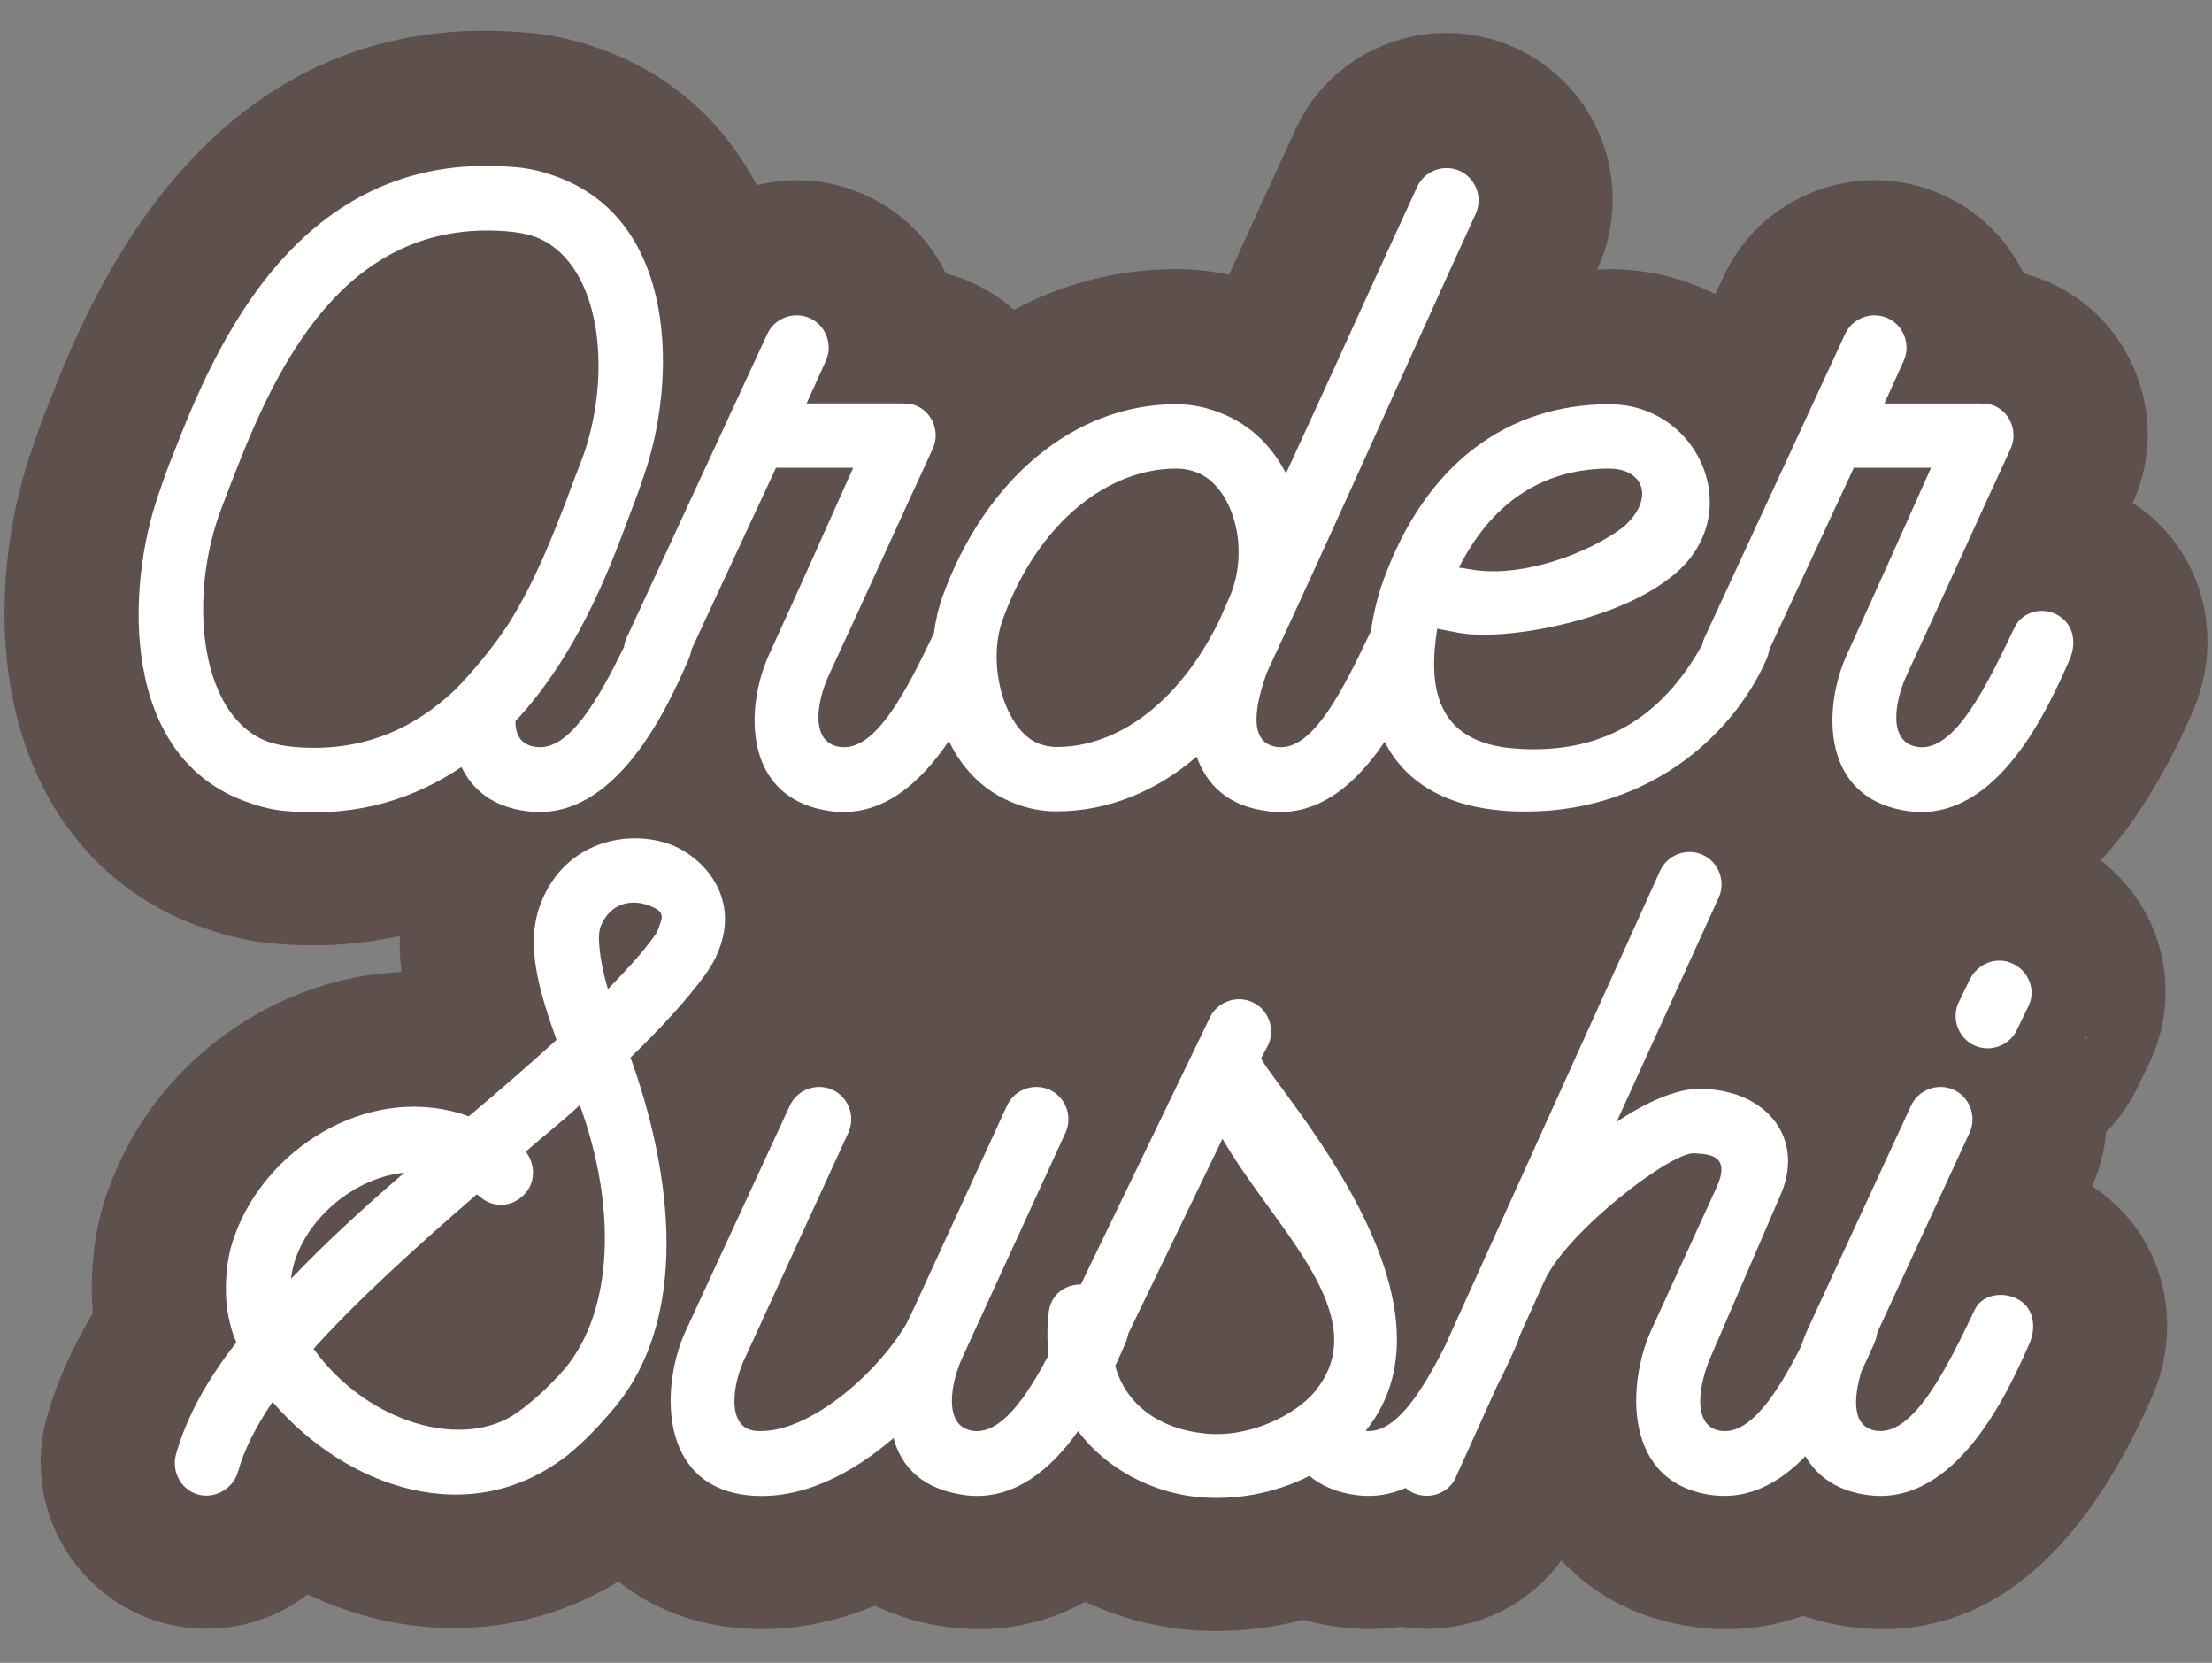<?xml version="1.0" encoding="UTF-8"?>
<svg xmlns="http://www.w3.org/2000/svg" viewBox="0 0 165 124">
  <rect x="0" y="0" width="165" height="124" fill="#808080" stroke="none"/>
  <defs>
    <style>
      .cls-1 {
        fill: #fff;
      }

      .cls-2 {
        fill: #5e514d;
      }
    </style>
  </defs>
  <g id="Braune_Schrift">
    <path class="cls-2" d="M159.091,37.501c.005-.01.009-.019.013-.028,1.354-3.009,1.458-6.371.291-9.466-1.174-3.115-3.487-5.58-6.514-6.939-.048-.021-.097-.043-.145-.064-.617-.266-1.215-.46-1.779-.603-1.265-2.608-3.379-4.669-6.049-5.87-3.008-1.353-6.37-1.458-9.466-.291-3.088,1.164-5.538,3.448-6.905,6.438l-.581,1.255c-2.392-1.198-5.085-1.863-7.912-1.863-.307,0-.605.025-.908.034.024-.052.047-.104.071-.157,2.802-6.237.012-13.593-6.219-16.396-6.236-2.806-13.595-.019-16.36,6.123-1.653,3.578-3.277,7.14-4.9,10.702-.017.038-.034.076-.052.113-1.3-.284-2.603-.42-3.971-.42-4.298,0-8.384,1.069-12.076,3.032-.928-.823-1.983-1.512-3.147-2.034-.048-.021-.097-.043-.145-.064-.617-.266-1.215-.46-1.779-.603-1.265-2.608-3.379-4.669-6.049-5.87-2.557-1.151-5.368-1.389-8.055-.721-2.566-4.879-6.631-8.415-11.834-10.222-1.962-.689-3.865-1.081-5.809-1.196C15.234.62,6.544,22.637,3.663,30.013c-.55,1.345-.993,2.63-1.322,3.614C.062,40.224-.951,50.155,3.02,58.323c2.554,5.253,6.792,9.023,12.178,10.873,2.005.708,3.845,1.094,5.776,1.209.828.063,1.648.095,2.461.095,2.187,0,4.313-.252,6.386-.707-.019.918.021,1.819.116,2.691-9.425.408-18.389,6.675-21.81,16.101-.849,2.265-1.279,4.782-1.279,7.483,0,.625.028,1.247.083,1.865-1.547,2.546-2.675,5.088-3.417,7.685-.893,3.122-.539,6.425.996,9.299,1.573,2.944,4.303,5.155,7.495,6.067,1.133.323,2.274.477,3.398.477,2.759,0,5.41-.928,7.552-2.563,7.601,3.594,16.082,3.379,23.173-.957,2.369,1.889,5.295,3.079,8.621,3.432,3.505.367,7.049-.193,10.508-1.635,1.663.801,3.512,1.348,5.506,1.606.034.004.067.009.101.013.74.088,1.469.132,2.187.132,2.807-0,5.435-.692,7.884-2.035,2.253,1.042,4.684,1.753,7.216,2.037.863.092,1.732.137,2.602.137,2.178,0,4.363-.284,6.471-.837.921.263,1.876.452,2.859.565,1.532.183,3.011.158,4.446-.036,4.575.705,9.226-1.2,11.939-4.961,2.549,2.75,6.035,4.49,10.134,4.998.752.089,1.491.134,2.22.134,1.979,0,3.868-.341,5.669-1,1.182.409,2.434.704,3.752.866.746.089,1.48.133,2.203.133,8.262,0,15.004-5.807,20.041-17.239,2.619-5.82.703-12.508-4.438-15.784.585-1.301.936-2.668,1.052-4.051.97-.98,1.792-2.139,2.407-3.454l.787-1.629c1.444-2.947,1.639-6.409.532-9.514-.802-2.248-2.254-4.205-4.121-5.653,2.517-2.752,4.783-6.385,6.779-10.916,2.609-5.798.756-12.391-4.393-15.751ZM155.655,77.5c-.042-.079-.085-.157-.128-.234l.164.082c-.011.051-.023.102-.036.152Z"/>
  </g>
  <g id="Weisse_Schrift">
    <path class="cls-1" d="M153.585,45.925c-1.14-.721-2.699-.36-3.3.84-2.04,4.26-4.439,9.3-7.199,8.94-2.34-.3-1.74-3.479-.84-5.399,3.06-6.6,5.159-11.28,7.739-16.859.54-1.2,0-2.641-1.2-3.18-.42-.181-.899-.181-1.38-.181h-6.84l1.44-3.18c.54-1.2,0-2.64-1.2-3.18s-2.64,0-3.18,1.2l-10.5,22.679c-.073.163-.124.331-.161.499-3.106,5.557-7.587,8.165-13.879,7.72-6.12-.42-6.54-4.74-5.88-8.94l1.56.3c3.54.66,11.58-.9,15.539-3.9,6.24-4.38,2.7-13.139-4.26-13.139-7.56,0-13.679,4.38-16.859,13.139-.383,1.065-.723,2.373-.925,3.786-2.006,4.191-4.299,8.986-6.995,8.633-2.34-.3-1.5-3.479-.779-5.519,5.279-11.34,10.379-22.859,15.6-34.259.539-1.2,0-2.64-1.2-3.18s-2.64,0-3.18,1.199c-3.3,7.141-6.481,14.22-9.78,21.359-1.02-1.98-2.58-3.6-4.859-4.5-1.08-.42-2.1-.659-3.36-.659-7.56,0-14.219,5.579-17.399,14.339-.3.827-.516,1.764-.647,2.753-1.991,4.151-4.314,8.814-6.973,8.467-2.34-.3-1.74-3.479-.84-5.399,3.06-6.6,5.159-11.28,7.739-16.859.54-1.2,0-2.641-1.2-3.18-.42-.181-.899-.181-1.38-.181h-6.84l1.44-3.18c.54-1.2,0-2.64-1.2-3.18s-2.64,0-3.18,1.2l-10.5,22.679c-.095.212-.147.431-.181.652-1.89,3.856-4.097,7.767-6.539,7.448-1.141-.12-1.56-.9-1.56-1.92,4.5-4.8,6.96-11.159,8.4-15.06.42-1.14.84-2.16,1.199-3.3,2.4-6.899,2.641-19.079-6.72-22.319-1.02-.359-2.039-.6-3.18-.659-16.02-1.261-22.199,13.679-25.199,21.358-.42,1.02-.779,2.04-1.14,3.12-2.399,6.899-2.88,19.619,6.72,22.919,1.02.36,1.98.601,3.12.66,5.22.42,9.359-1.02,12.779-3.3.78,1.62,2.28,3,4.979,3.3,6.54.78,10.38-7.739,11.94-11.279.118-.261.194-.531.241-.801l6.3-13.539h5.76c-1.98,4.44-4.08,9.12-6.3,13.979-1.74,3.84-2.04,10.8,4.739,11.64,3.794.453,6.654-2.227,8.696-5.246.994,2.082,2.621,3.822,5.045,4.706.96.36,1.92.54,3,.54,3.84,0,7.439-1.5,10.44-4.08.72,2.04,2.279,3.72,5.399,4.08,3.769.45,6.598-2.192,8.62-5.187,1.443,2.825,4.352,4.984,9.68,5.187,9.72.36,16.259-5.58,18.779-11.279.118-.261.194-.531.241-.8l6.3-13.54h5.76c-1.98,4.44-4.08,9.12-6.3,13.979-1.74,3.84-2.04,10.8,4.739,11.64,6.54.78,10.32-7.739,11.88-11.279.54-1.2.36-2.58-.78-3.3ZM120.045,34.946c2.521,0,3.481,2.22,1.02,4.38-2.64,1.98-7.68,3.84-11.46,3.119l-.779-.12c2.76-5.459,6.899-7.379,11.219-7.379ZM33.947,51.445c-3.061,2.88-6.9,4.68-11.94,4.26-.78-.06-1.32-.18-1.92-.36-5.04-1.739-6.061-10.259-3.78-16.859.36-1.02.78-2.039,1.14-2.999,3.12-8.04,8.22-19.199,20.34-18.239.779.06,1.38.18,1.98.359,4.92,1.68,6,9.779,3.78,16.26-.42,1.14-.841,2.16-1.2,3.18-1.08,2.82-2.4,6.239-4.38,9.42-1.26,1.92-2.64,3.539-4.019,4.979ZM91.786,44.365l-.84,1.92c-3.06,6.24-7.68,9.42-12.119,9.42-.54,0-.96-.12-1.32-.24-2.519-.96-3.96-5.819-2.7-9.3,2.7-7.379,7.979-11.219,12.899-11.219.66,0,1.141.119,1.62.3,2.519,1.02,3.96,5.399,2.46,9.119Z"/>
    <g>
      <path class="cls-1" d="M52.607,72.686c.42-.6.779-1.2,1.02-1.86,1.44-3.659-.779-6.659-3.479-7.8-3.24-1.26-7.979-.3-9.78,4.261-1.26,3.119-.119,6.659,1.141,10.259-2.04,1.86-4.26,3.78-6.54,5.7-.24-.06-.479-.18-.72-.24-7.08-2.04-14.46,2.76-16.739,9.12-.48,1.26-.66,2.64-.66,4.019,0,1.14.18,2.28.54,3.359.06.181.18.421.24.601-2.101,2.7-3.66,5.399-4.5,8.34-.36,1.26.359,2.64,1.62,3,1.26.359,2.64-.421,3-1.681.42-1.56,1.319-3.359,2.579-5.22,5.521,6.42,14.76,9.66,22.02,3.96,1.32-1.08,2.34-2.16,3.6-3.66,5.88-7.26,3.78-18.539,1.08-25.979,2.16-2.1,4.08-4.14,5.58-6.18ZM30.168,87.446c-3,2.579-5.88,5.22-8.46,7.919.421-3.84,4.32-7.499,8.46-7.919ZM42.168,102.025c-1.2,1.38-2.34,2.399-3.481,3.239-4.08,3-11.339.841-15.299-4.68,3.359-3.72,7.739-7.68,12.18-11.52.06.06.18.12.239.181,1.02.899,2.46.779,3.36-.24.779-.84.779-2.16.06-3.12,1.32-1.2,2.76-2.279,4.021-3.479,2.76,7.56,2.519,15.239-1.08,19.619ZM45.347,73.766c-.72-2.46-.78-4.14-.54-4.68.72-1.8,2.34-2.04,3.6-1.56.96.36,1.14.66.78,1.5-.06.24-.18.54-.42.84-.9,1.261-2.101,2.521-3.42,3.9Z"/>
      <path class="cls-1" d="M150.586,96.925c-1.14-.66-2.76-.42-3.3.779-2.04,4.26-4.5,9.3-7.26,9-1.98-.241-1.744-2.542-1.17-4.462.368-.757.682-1.454.93-2.017.123-.274.201-.558.241-.84l6.899-14.939c.54-1.2,0-2.641-1.2-3.18-1.2-.54-2.64,0-3.18,1.199l-7.74,16.739c-.169.373-.321.784-.461,1.211-1.756,3.439-3.762,6.576-5.959,6.289-2.28-.3-1.62-3.6-.78-5.519l5.28-12.239c1.739-4.261-1.32-7.86-6.36-7.74-1.56.06-3.72.96-5.939,2.46l7.62-16.739c.539-1.2,0-2.64-1.2-3.18s-2.64,0-3.18,1.199l-16.077,35.509c-1.735,3.408-3.695,6.488-5.883,6.25,7.859-9.72-6.54-25.319-7.8-27.779l.54-1.02c.54-1.2,0-2.64-1.2-3.18s-2.64,0-3.18,1.2l-9.6,19.858c-1.26,0-2.28.841-2.399,2.101-.13,1.123-.121,2.176-.011,3.169-1.675,3.178-3.568,5.919-5.629,5.65-2.279-.3-1.68-3.6-.779-5.519l7.68-16.739c.54-1.2,0-2.641-1.2-3.18-1.2-.54-2.64,0-3.18,1.199l-7.2,15.659c-.12.181-.18.36-.3.601-2.399,4.019-7.56,8.279-11.22,7.979-2.279-.18-1.739-3.6-.779-5.519l7.68-16.739c.54-1.2,0-2.641-1.2-3.18-1.2-.54-2.64,0-3.18,1.199l-7.74,16.739c-1.859,3.96-2.159,11.58,4.62,12.3,4.019.42,7.859-1.68,10.859-4.26.6,2.16,2.16,3.84,5.4,4.26,3.596.429,6.354-1.957,8.37-4.779,2.141,2.856,5.493,4.529,8.789,4.899,2.819.3,5.88-.24,8.459-1.56.9.72,2.04,1.26,3.601,1.44,1.307.156,2.499-.071,3.59-.544.164.142.341.271.55.364,1.2.54,2.64.06,3.18-1.141l3.057-6.774c.63-1.214,1.131-2.342,1.502-3.185.085-.187.144-.379.193-.572l1.908-4.228c1.8-3.72,9.359-9.479,11.1-9.42,1.14.06,2.819.12,1.68,2.58l-4.859,10.619c-1.8,3.96-2.16,11.46,4.619,12.3,2.758.329,5.042-1.003,6.883-2.911.866,1.494,2.358,2.617,4.757,2.911,6.54.78,10.38-7.739,11.94-11.279.54-1.2.36-2.641-.78-3.3ZM98.087,103.765c-1.38,1.68-4.859,3.539-8.339,3.119-3.185-.347-5.736-2.047-6.56-5.023.285-.609.533-1.168.739-1.637.112-.248.185-.505.233-.762l7.027-14.538c3.84,6.66,11.52,13.199,6.899,18.84Z"/>
      <path class="cls-1" d="M147.286,77.965c1.2.54,2.64,0,3.18-1.199l.841-1.74c.6-1.2,0-2.64-1.2-3.18s-2.58,0-3.18,1.2l-.841,1.739c-.539,1.2,0,2.641,1.2,3.18Z"/>
    </g>
  </g>
</svg>